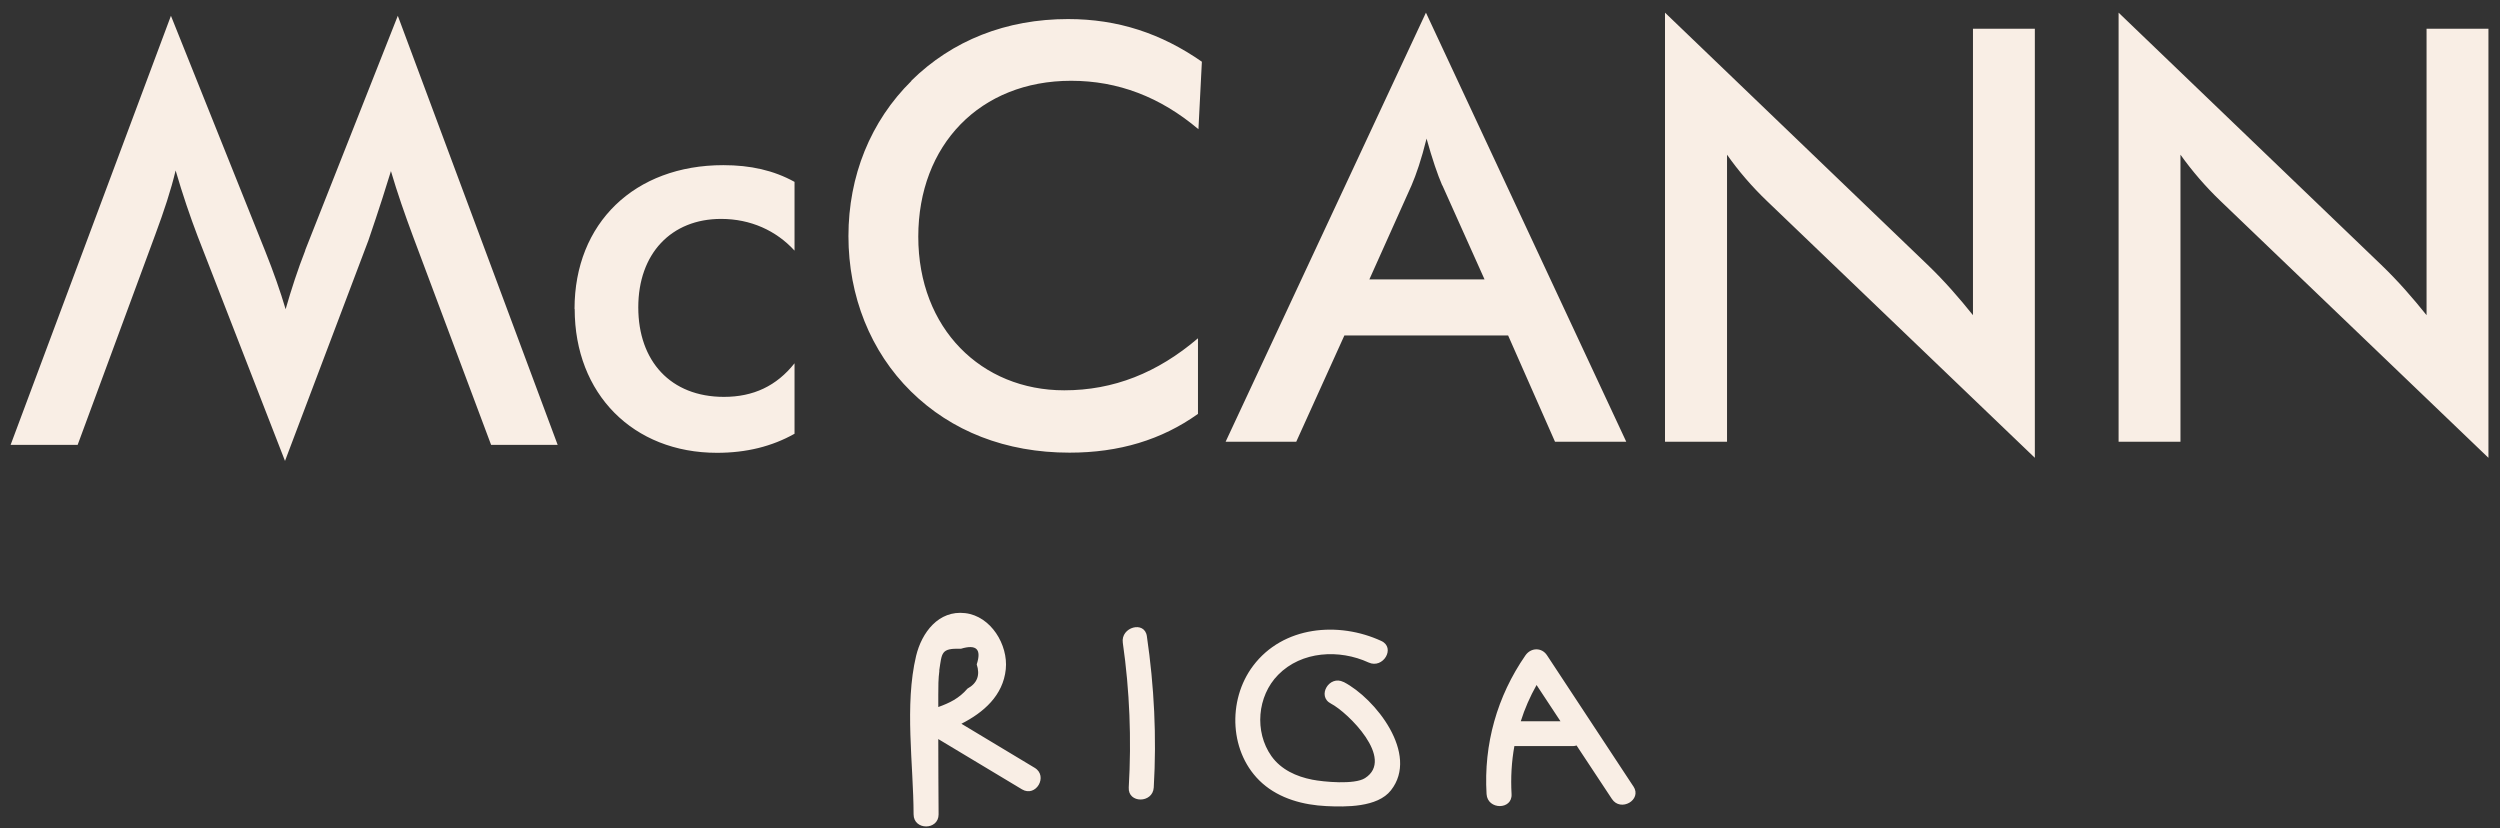 <?xml version="1.0" encoding="UTF-8"?><svg id="a" xmlns="http://www.w3.org/2000/svg" viewBox="0 0 160 53"><rect x="0" y="0" width="160" height="53" fill="#333333" stroke="none"/><defs><style>.d{fill:#f9eee5;fill-rule:evenodd;}</style></defs><path id="b" class="d" d="m36.77,19.77c0-5.5,3.85-9.2,9.52-9.2,1.74,0,3.22.33,4.56,1.07v4.4c-1.18-1.29-2.82-2.03-4.7-2.03-3.19,0-5.3,2.22-5.3,5.66s2.07,5.73,5.48,5.73c1.89,0,3.37-.7,4.52-2.15v4.51c-1.44.81-3.08,1.22-4.96,1.22-5.37,0-9.11-3.77-9.11-9.2Zm-17.24-3.75L25.46,1.01l10.23,27.46h-4.26l-5-13.35c-.52-1.4-1-2.77-1.41-4.17-.78,2.55-1.3,3.99-1.44,4.43l-5.34,14.12-5.59-14.38c-.48-1.26-.96-2.66-1.41-4.21-.3,1.26-.74,2.59-1.3,4.1l-4.97,13.46H.68L10.94,1.01l6.04,15.08c.52,1.3.96,2.55,1.3,3.7.37-1.29.78-2.55,1.26-3.77ZM155.3,1.84h3.96v27.46l-17.15-16.44c-.96-.92-1.82-1.92-2.56-2.96v18.37h-3.96V.81l16.82,16.15c1.07,1.03,2,2.1,2.89,3.21V1.84Zm-29.03,18.33V1.84h3.96v27.46l-17.15-16.44c-.96-.92-1.82-1.92-2.55-2.96v18.37h-3.97V.81l16.82,16.15c1.07,1.03,2,2.1,2.89,3.21ZM58.32,5.17c2.63-2.59,6.08-3.95,10.04-3.95,3.19,0,5.96.92,8.56,2.73l-.22,4.32c-2.45-2.07-5.15-3.1-8.15-3.1-5.82,0-9.78,4.1-9.78,9.98s4.04,9.83,9.34,9.83c3.15,0,5.96-1.11,8.56-3.33v4.84c-2.33,1.66-5.04,2.48-8.22,2.48-4.08,0-7.56-1.37-10.15-3.92-2.59-2.55-4-6.1-4-9.94s1.41-7.35,4.04-9.94Zm20.12,23.1L91.26.81l12.82,27.46h-4.56l-3-6.8h-10.48l-3.08,6.8h-4.52Zm13.86-16.41c-.3-.7-.63-1.66-1-2.99-.33,1.33-.66,2.29-.96,2.99l-2.7,6.02h7.37l-2.7-6.02Z"/><path id="c" class="d" d="m60.11,42.92c.18-1.15.1-1.44,1.39-1.4.99-.3,1.33.03,1.01,1,.23.69.03,1.21-.59,1.55-.54.63-1.15.92-1.87,1.18,0-.26,0-.52,0-.77,0-.53,0-1.04.07-1.56m6.1,6.22c.88.53.08,1.91-.81,1.38-1.79-1.07-3.57-2.15-5.36-3.22,0,1.61.01,3.22.02,4.82,0,1.03-1.6,1.03-1.6,0-.01-3.22-.59-6.99.16-10.14.36-1.5,1.44-2.94,3.14-2.74,1.65.19,2.76,2.03,2.6,3.59-.17,1.68-1.42,2.77-2.84,3.49,1.56.94,3.12,1.88,4.69,2.82Zm5.64-8c-.15-1.01,1.4-1.44,1.54-.42.47,3.22.63,6.43.44,9.68-.06,1.02-1.66,1.03-1.6,0,.18-3.1.06-6.18-.38-9.26Zm14.14,2.51c2.01,1.04,4.85,4.61,3.02,6.93-.86,1.1-2.9,1.07-4.14,1.01-1.46-.07-2.97-.47-4.09-1.46-2.12-1.88-2.26-5.31-.59-7.52,1.92-2.55,5.47-2.85,8.2-1.59.94.43.12,1.81-.81,1.38-1.87-.86-4.29-.74-5.79.79-1.34,1.36-1.53,3.64-.43,5.2.62.87,1.6,1.31,2.62,1.51.71.14,2.7.33,3.37-.1,1.93-1.23-1.1-4.21-2.18-4.77-.92-.47-.11-1.85.81-1.38Zm18.54,6.68c.57.86-.82,1.66-1.38.8-.75-1.14-1.5-2.28-2.26-3.42-.07.02-.14.04-.22.04h-3.76c-.18.99-.24,2.02-.18,3.07.06,1.03-1.54,1.02-1.6,0-.19-3.19.67-6.25,2.49-8.88.35-.5,1.04-.52,1.38,0,1.84,2.79,3.68,5.58,5.52,8.38Zm-7.21-4.17h2.54c-.51-.77-1.02-1.55-1.53-2.32-.42.75-.76,1.52-1.01,2.32Z"/></svg>
